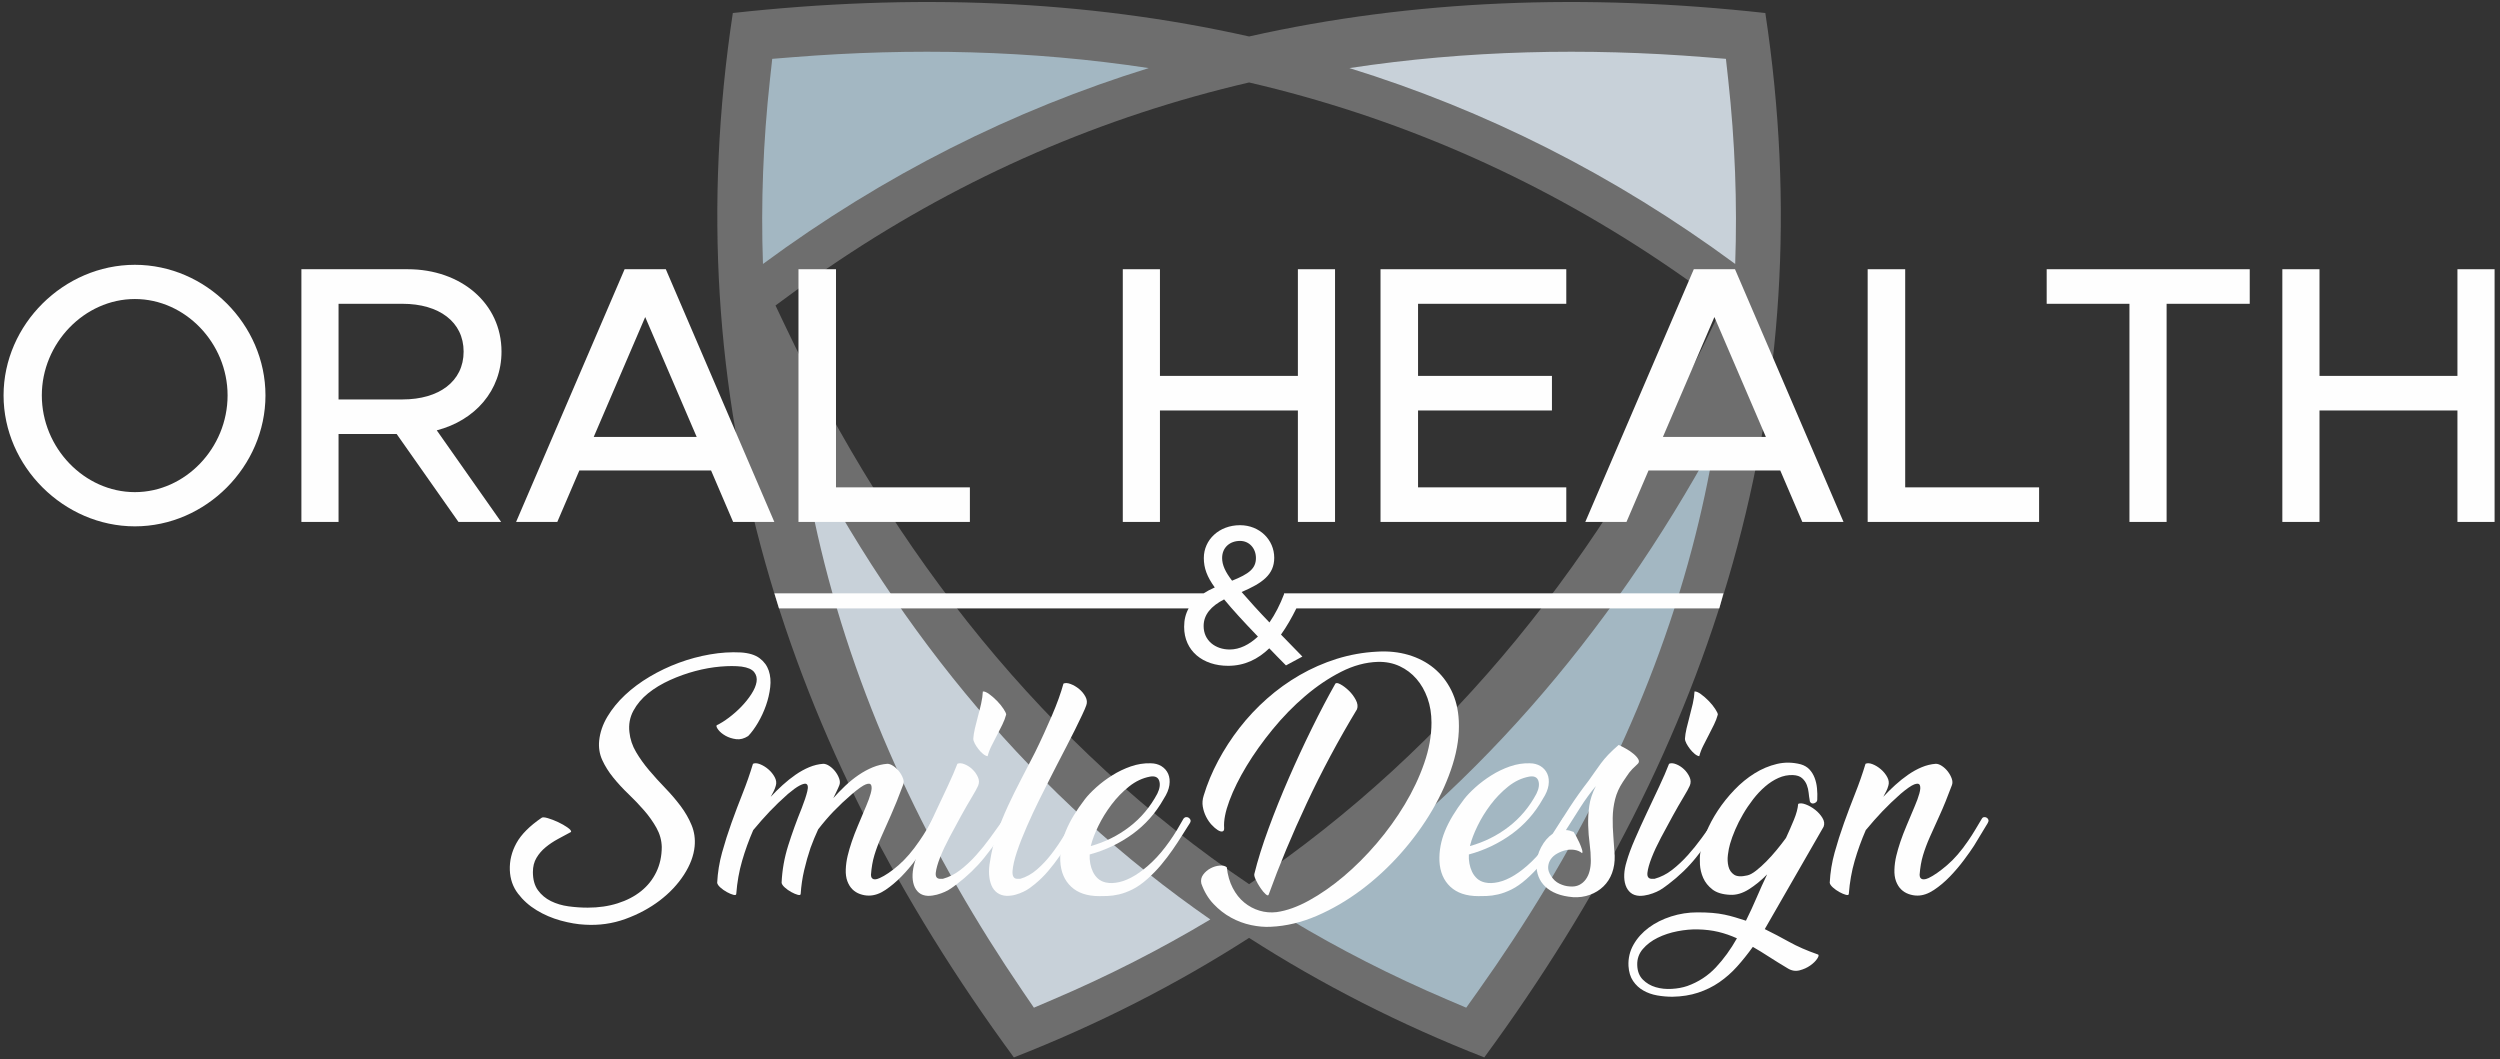 <svg width="564" height="239" viewBox="0 0 564 239" fill="none" xmlns="http://www.w3.org/2000/svg">
<rect x="0" y="0" width="564" height="239" fill="#333333" stroke="none"/>
<g clip-path="url(#clip0_7339_510)">
<path fill-rule="evenodd" clip-rule="evenodd" d="M398.259 2.937C357.82 -1.523 318.847 -0.105 281.792 8.228C244.739 -0.105 205.765 -1.523 165.325 2.937C152.117 90.103 176.957 168.059 228.732 238.554C247.855 231.067 265.509 222.04 281.792 211.587C298.075 222.04 315.731 231.067 334.852 238.554C386.628 168.059 411.469 90.103 398.259 2.937ZM281.792 18.603C285.843 19.543 289.876 20.575 293.888 21.696C326.839 30.911 357.228 45.881 384.807 66.108L388.635 68.916L386.597 73.201C361.805 125.357 327.715 168.438 281.792 199.472C235.869 168.438 201.78 125.357 176.988 73.201L174.951 68.916L178.777 66.108C206.359 45.881 236.747 30.911 269.696 21.696C273.709 20.575 277.743 19.543 281.792 18.603Z" fill="#6E6E6E"/>
<path fill-rule="evenodd" clip-rule="evenodd" d="M290.99 207.429C331.56 180.002 363.008 143.427 386.9 99.582C385.564 107.681 383.836 115.748 381.708 123.775C372.165 159.78 355.158 193.069 333.44 223.599L330.781 227.334L326.493 225.507C313.965 220.171 302.145 214.13 290.99 207.429Z" fill="#A3B7C2"/>
<path fill-rule="evenodd" clip-rule="evenodd" d="M180.58 99.58C203.236 143.427 233.531 180.002 273.047 207.429C261.865 214.13 250.04 220.171 237.528 225.507L233.248 227.334L230.701 223.599C209.899 193.069 193.817 159.78 185.179 123.775C183.253 115.747 181.724 107.679 180.58 99.58Z" fill="#C8D1D9"/>
<path fill-rule="evenodd" clip-rule="evenodd" d="M259.154 15.361C228.624 24.819 199.521 39.339 172.124 59.548C171.641 45.752 172.172 31.888 173.7 17.992L174.216 13.275L178.946 12.896C205.688 10.76 232.672 11.329 259.154 15.361Z" fill="#A3B7C2"/>
<path fill-rule="evenodd" clip-rule="evenodd" d="M391.461 59.548C364.061 39.339 334.961 24.819 304.428 15.361C330.912 11.329 357.896 10.76 384.638 12.896L389.368 13.275L389.886 17.992C391.412 31.888 391.944 45.751 391.461 59.548Z" fill="#C8D1D9"/>
<path d="M168.794 166.047C167.876 166.639 166.97 166.875 166.072 166.757C165.175 166.639 164.376 166.382 163.679 165.988C162.982 165.594 162.443 165.151 162.064 164.658C161.686 164.166 161.555 163.821 161.675 163.624C162.512 163.23 163.43 162.658 164.427 161.909C165.423 161.161 166.362 160.333 167.239 159.427C168.115 158.52 168.874 157.575 169.511 156.589C170.15 155.604 170.539 154.688 170.678 153.841C170.818 152.993 170.638 152.255 170.139 151.624C169.64 150.993 168.694 150.58 167.298 150.383C165.943 150.225 164.347 150.225 162.512 150.383C160.679 150.54 158.794 150.875 156.86 151.388C154.926 151.9 153.022 152.58 151.148 153.427C149.274 154.275 147.628 155.269 146.212 156.412C144.798 157.555 143.69 158.865 142.892 160.343C142.095 161.821 141.796 163.427 141.995 165.161C142.155 166.737 142.654 168.234 143.491 169.653C144.328 171.072 145.315 172.451 146.452 173.791C147.588 175.131 148.795 176.461 150.071 177.781C151.347 179.102 152.503 180.452 153.54 181.831C154.576 183.21 155.404 184.648 156.022 186.146C156.64 187.643 156.87 189.239 156.711 190.934C156.511 193.022 155.714 195.151 154.318 197.318C152.922 199.486 151.098 201.426 148.844 203.151C146.591 204.865 144.01 206.254 141.098 207.318C138.187 208.372 135.136 208.805 131.946 208.608C130.271 208.53 128.457 208.214 126.503 207.682C124.549 207.141 122.734 206.363 121.059 205.347C119.385 204.333 117.979 203.071 116.842 201.574C115.705 200.077 115.098 198.323 115.018 196.313C114.938 194.185 115.437 192.146 116.514 190.195C117.59 188.244 119.485 186.343 122.196 184.491C122.396 184.333 122.864 184.363 123.601 184.579C124.339 184.796 125.107 185.092 125.905 185.466C126.702 185.84 127.41 186.244 128.028 186.678C128.647 187.112 128.915 187.446 128.835 187.683C127.879 188.195 126.891 188.727 125.875 189.279C124.858 189.83 123.931 190.451 123.093 191.141C122.255 191.83 121.568 192.628 121.029 193.535C120.491 194.441 120.222 195.505 120.222 196.727C120.222 198.421 120.601 199.791 121.359 200.835C122.116 201.879 123.093 202.697 124.29 203.289C125.486 203.88 126.812 204.274 128.267 204.471C129.723 204.668 131.169 204.766 132.604 204.766C135.036 204.766 137.28 204.441 139.334 203.791C141.388 203.141 143.152 202.225 144.627 201.042C146.103 199.86 147.25 198.421 148.067 196.727C148.884 195.032 149.294 193.141 149.294 191.052C149.254 189.554 148.855 188.126 148.098 186.766C147.339 185.407 146.412 184.096 145.315 182.836C144.219 181.575 143.043 180.343 141.786 179.141C140.53 177.939 139.383 176.697 138.347 175.417C137.31 174.136 136.483 172.816 135.864 171.456C135.246 170.096 135.018 168.629 135.176 167.052C135.375 165.2 135.994 163.407 137.031 161.673C138.067 159.939 139.394 158.314 141.008 156.796C142.624 155.279 144.478 153.9 146.572 152.658C148.664 151.417 150.858 150.373 153.151 149.526C155.444 148.678 157.787 148.047 160.18 147.634C162.572 147.22 164.886 147.072 167.119 147.191C168.952 147.309 170.368 147.742 171.366 148.491C172.363 149.24 173.051 150.176 173.43 151.299C173.808 152.422 173.918 153.673 173.758 155.053C173.599 156.432 173.279 157.801 172.802 159.161C172.323 160.52 171.724 161.811 171.007 163.033C170.288 164.254 169.551 165.259 168.794 166.047Z" fill="#FEFEFE"/>
<path d="M208.751 190.816C208.192 191.683 207.446 192.756 206.507 194.037C205.571 195.318 204.524 196.549 203.367 197.732C202.211 198.914 201.004 199.929 199.748 200.776C198.492 201.623 197.246 202.047 196.01 202.047C195.332 202.047 194.664 201.929 194.006 201.692C193.348 201.456 192.78 201.101 192.302 200.628C191.823 200.156 191.444 199.544 191.164 198.796C190.886 198.047 190.766 197.16 190.806 196.135C190.846 195.111 190.986 194.096 191.224 193.091C191.464 192.086 191.772 191.022 192.152 189.899C192.531 188.776 192.999 187.555 193.558 186.234C194.116 184.914 194.734 183.446 195.412 181.831C195.851 180.806 196.19 179.87 196.428 179.023C196.668 178.175 196.707 177.555 196.548 177.16C196.388 176.766 195.98 176.697 195.322 176.954C194.664 177.21 193.638 177.929 192.242 179.111C190.686 180.452 189.311 181.742 188.114 182.983C186.918 184.224 185.742 185.594 184.584 187.092C184.266 187.761 183.967 188.441 183.688 189.131C183.408 189.82 183.13 190.54 182.851 191.288C182.292 192.943 181.814 194.628 181.415 196.343C181.016 198.057 180.756 199.82 180.636 201.633C180.636 201.909 180.418 201.988 179.979 201.87C179.54 201.751 179.052 201.545 178.514 201.249C177.975 200.954 177.487 200.609 177.048 200.214C176.61 199.82 176.37 199.466 176.33 199.15C176.45 196.313 176.948 193.505 177.826 190.726C178.703 187.949 179.72 185.141 180.876 182.303C181.474 180.767 181.894 179.495 182.132 178.491C182.372 177.485 182.252 176.924 181.774 176.806C181.455 176.766 180.976 176.914 180.338 177.249C179.7 177.584 178.843 178.205 177.766 179.111C176.21 180.491 174.835 181.811 173.639 183.072C172.442 184.333 171.206 185.732 169.93 187.269C168.934 189.554 168.095 191.87 167.418 194.214C166.739 196.559 166.3 199.032 166.102 201.633C166.102 201.909 165.882 201.988 165.443 201.87C165.004 201.751 164.516 201.545 163.978 201.249C163.44 200.954 162.951 200.609 162.512 200.214C162.074 199.82 161.835 199.466 161.795 199.15C161.915 196.825 162.284 194.549 162.902 192.323C163.519 190.096 164.227 187.87 165.024 185.643C165.823 183.417 166.66 181.2 167.536 178.993C168.415 176.786 169.192 174.559 169.87 172.313C170.27 172.116 170.798 172.146 171.455 172.402C172.114 172.658 172.74 173.042 173.339 173.555C173.938 174.067 174.416 174.658 174.775 175.328C175.134 175.998 175.214 176.648 175.014 177.279C174.895 177.712 174.736 178.126 174.536 178.52C174.336 178.914 174.118 179.328 173.878 179.761C174.715 178.855 175.612 177.969 176.57 177.102C177.527 176.234 178.503 175.456 179.5 174.767C180.498 174.076 181.515 173.515 182.551 173.082C183.588 172.648 184.644 172.392 185.722 172.313C186.16 172.313 186.628 172.481 187.127 172.816C187.626 173.151 188.064 173.564 188.443 174.057C188.822 174.549 189.111 175.072 189.311 175.624C189.51 176.175 189.53 176.668 189.37 177.102C189.171 177.614 188.951 178.107 188.712 178.579C188.474 179.052 188.234 179.545 187.995 180.057C188.832 179.111 189.73 178.185 190.686 177.279C191.643 176.372 192.64 175.564 193.678 174.855C194.714 174.146 195.78 173.564 196.876 173.111C197.974 172.658 199.08 172.392 200.198 172.313C200.595 172.313 201.044 172.481 201.543 172.816C202.042 173.151 202.48 173.564 202.859 174.057C203.238 174.549 203.527 175.072 203.727 175.624C203.926 176.175 203.926 176.668 203.727 177.102C202.73 179.781 201.822 182.037 201.004 183.87C200.187 185.702 199.46 187.337 198.822 188.776C198.183 190.214 197.664 191.594 197.266 192.914C196.867 194.234 196.608 195.722 196.488 197.377C196.488 197.495 196.508 197.633 196.548 197.791C196.588 197.948 196.678 198.086 196.818 198.205C196.958 198.323 197.156 198.382 197.415 198.382C197.675 198.382 198.024 198.283 198.463 198.086C199.699 197.535 201.115 196.569 202.71 195.19C204.304 193.81 205.88 191.978 207.435 189.692C208.034 188.825 208.582 187.968 209.08 187.121C209.579 186.274 210.047 185.456 210.486 184.668C210.646 184.471 210.835 184.362 211.054 184.343C211.274 184.323 211.472 184.372 211.652 184.491C211.831 184.609 211.962 184.767 212.04 184.964C212.12 185.161 212.082 185.397 211.922 185.673L208.751 190.816Z" fill="#FEFEFE"/>
<path d="M215.988 172.313C216.388 172.116 216.916 172.146 217.573 172.402C218.232 172.658 218.829 173.042 219.368 173.555C219.906 174.067 220.325 174.658 220.624 175.328C220.924 175.998 220.933 176.648 220.654 177.279C220.414 177.831 219.926 178.717 219.189 179.939C218.45 181.16 217.653 182.55 216.796 184.106C215.938 185.663 215.072 187.269 214.194 188.924C213.317 190.579 212.609 192.096 212.07 193.475C211.532 194.855 211.213 195.988 211.113 196.874C211.014 197.761 211.322 198.224 212.041 198.264H212.698C214.134 197.87 215.47 197.19 216.706 196.224C217.942 195.259 219.109 194.166 220.205 192.943C221.302 191.722 222.34 190.441 223.316 189.101C224.293 187.761 225.2 186.5 226.038 185.318C226.197 185.121 226.397 185.013 226.636 184.993C226.876 184.973 227.074 185.013 227.234 185.111C227.393 185.21 227.493 185.367 227.533 185.584C227.573 185.801 227.473 186.047 227.234 186.323C225.56 188.885 223.845 191.259 222.09 193.446C220.336 195.633 218.241 197.653 215.809 199.505C215.49 199.742 215.11 200.018 214.673 200.333C214.233 200.648 213.736 200.934 213.177 201.19C212.618 201.446 212.01 201.663 211.352 201.84C210.694 202.017 210.026 202.106 209.349 202.106C208.512 202.067 207.833 201.83 207.316 201.397C206.796 200.963 206.418 200.392 206.178 199.682C205.94 198.973 205.84 198.165 205.88 197.259C205.918 196.353 206.098 195.387 206.418 194.362C206.817 192.943 207.434 191.269 208.272 189.338C209.109 187.407 210.006 185.426 210.964 183.397C211.921 181.368 212.858 179.377 213.776 177.426C214.692 175.476 215.43 173.771 215.988 172.313ZM221.73 155.998C222.09 155.959 222.569 156.156 223.166 156.589C223.764 157.023 224.352 157.535 224.93 158.126C225.509 158.718 225.997 159.318 226.397 159.929C226.794 160.54 226.994 160.964 226.994 161.2C226.794 161.949 226.506 162.708 226.128 163.476C225.749 164.244 225.35 165.033 224.93 165.841C224.512 166.648 224.104 167.446 223.705 168.234C223.306 169.023 223.006 169.811 222.808 170.599C222.488 170.559 222.14 170.382 221.761 170.067C221.382 169.752 221.033 169.387 220.714 168.973C220.394 168.56 220.126 168.146 219.906 167.732C219.688 167.318 219.577 166.954 219.577 166.638C219.617 165.969 219.737 165.2 219.937 164.333C220.136 163.466 220.365 162.56 220.624 161.614C220.884 160.668 221.124 159.712 221.342 158.747C221.561 157.781 221.69 156.865 221.73 155.998Z" fill="#FEFEFE"/>
<path d="M238.54 172.372C238.262 172.924 237.743 173.939 236.984 175.417C236.227 176.894 235.38 178.579 234.443 180.471C233.506 182.362 232.579 184.353 231.662 186.441C230.744 188.53 229.996 190.441 229.418 192.175C228.84 193.909 228.511 195.347 228.431 196.491C228.351 197.633 228.69 198.224 229.448 198.264H230.166C231.522 197.87 232.787 197.16 233.964 196.135C235.14 195.111 236.227 193.948 237.224 192.648C238.222 191.348 239.148 189.988 240.006 188.569C240.863 187.15 241.671 185.85 242.428 184.668C242.548 184.471 242.718 184.362 242.936 184.343C243.156 184.323 243.355 184.372 243.535 184.491C243.715 184.609 243.844 184.767 243.924 184.964C244.003 185.161 243.963 185.397 243.804 185.673C243.007 186.894 242.228 188.136 241.471 189.397C240.714 190.658 239.926 191.88 239.108 193.062C238.291 194.244 237.414 195.387 236.476 196.491C235.539 197.594 234.512 198.599 233.395 199.505C233.116 199.742 232.758 200.018 232.319 200.333C231.88 200.648 231.392 200.934 230.854 201.19C230.315 201.446 229.738 201.663 229.119 201.84C228.5 202.017 227.834 202.106 227.115 202.106C226.278 202.067 225.57 201.84 224.991 201.426C224.414 201.012 223.975 200.451 223.675 199.742C223.376 199.032 223.198 198.214 223.136 197.288C223.078 196.362 223.147 195.387 223.347 194.362C223.666 192.195 224.184 190.076 224.902 188.008C225.619 185.939 226.447 183.89 227.384 181.86C228.322 179.83 229.319 177.811 230.375 175.801C231.431 173.791 232.479 171.761 233.515 169.712C234.194 168.333 234.851 166.944 235.49 165.545C236.127 164.146 236.736 162.776 237.314 161.436C237.892 160.097 238.4 158.816 238.839 157.594C239.278 156.373 239.636 155.249 239.916 154.225C240.315 154.028 240.852 154.057 241.531 154.314C242.21 154.57 242.847 154.944 243.446 155.436C244.043 155.929 244.522 156.511 244.882 157.18C245.239 157.85 245.299 158.5 245.06 159.131C244.9 159.604 244.592 160.323 244.134 161.288C243.674 162.255 243.146 163.348 242.548 164.57C241.95 165.791 241.291 167.082 240.574 168.442C239.856 169.801 239.178 171.111 238.54 172.372Z" fill="#FEFEFE"/>
<path d="M262.527 180.234C260.732 183.427 258.379 186.077 255.468 188.185C252.557 190.293 249.347 191.821 245.837 192.766C245.797 193.436 245.837 194.106 245.957 194.776C246.076 195.446 246.276 196.077 246.555 196.668C246.835 197.259 247.213 197.771 247.691 198.205C248.171 198.638 248.769 198.934 249.485 199.091C250.364 199.289 251.371 199.259 252.507 199.003C253.643 198.746 254.84 198.234 256.096 197.466C257.352 196.697 258.639 195.682 259.955 194.421C261.271 193.16 262.567 191.623 263.843 189.81C264.48 188.904 265.059 188.018 265.577 187.151C266.095 186.283 266.573 185.456 267.012 184.668C267.172 184.471 267.361 184.363 267.581 184.343C267.8 184.323 268 184.372 268.179 184.491C268.359 184.609 268.488 184.767 268.568 184.964C268.648 185.161 268.608 185.397 268.448 185.673C267.891 186.54 267.292 187.485 266.653 188.51C266.015 189.535 265.308 190.609 264.529 191.732C263.752 192.855 262.895 193.978 261.957 195.101C261.021 196.225 259.973 197.298 258.817 198.323C257.661 199.347 256.545 200.125 255.468 200.658C254.391 201.19 253.375 201.564 252.417 201.781C251.46 201.998 250.603 202.116 249.845 202.135C249.088 202.155 248.469 202.165 247.991 202.165C245.279 202.165 243.165 201.456 241.651 200.037C240.135 198.618 239.317 196.687 239.197 194.244C239.117 191.998 239.527 189.761 240.424 187.535C241.321 185.308 242.767 182.894 244.761 180.293C245.399 179.466 246.256 178.57 247.333 177.604C248.409 176.639 249.605 175.742 250.921 174.915C252.239 174.086 253.633 173.417 255.109 172.904C256.584 172.392 258.06 172.156 259.536 172.195C260.492 172.195 261.32 172.412 262.019 172.845C262.716 173.279 263.224 173.86 263.543 174.589C263.861 175.318 263.952 176.166 263.812 177.131C263.673 178.097 263.244 179.131 262.527 180.234ZM246.136 190.639C246.097 190.717 246.076 190.796 246.076 190.875C249.307 189.968 252.217 188.52 254.809 186.53C257.403 184.54 259.496 182.047 261.091 179.052C261.649 177.909 261.788 176.934 261.509 176.126C261.231 175.318 260.533 175.013 259.416 175.21C257.741 175.525 256.165 176.274 254.691 177.456C253.215 178.639 251.899 179.998 250.743 181.535C249.585 183.072 248.609 184.658 247.811 186.293C247.013 187.929 246.456 189.377 246.136 190.639Z" fill="#FEFEFE"/>
<path d="M310.679 147.013C313.191 146.856 315.544 147.102 317.737 147.742C319.931 148.393 321.845 149.388 323.48 150.727C325.115 152.078 326.431 153.752 327.428 155.762C328.425 157.771 328.983 160.057 329.103 162.619C329.261 165.732 328.804 169.013 327.727 172.461C326.651 175.909 325.124 179.328 323.151 182.717C321.176 186.106 318.813 189.357 316.063 192.471C313.311 195.584 310.329 198.343 307.12 200.747C303.909 203.151 300.569 205.101 297.1 206.599C293.631 208.097 290.161 208.924 286.692 209.081C285.296 209.161 283.812 209.032 282.236 208.697C280.661 208.362 279.155 207.801 277.72 207.013C276.284 206.225 274.968 205.2 273.772 203.939C272.576 202.678 271.659 201.141 271.02 199.328C270.86 198.579 271 197.909 271.439 197.318C271.877 196.727 272.425 196.254 273.084 195.9C273.741 195.545 274.431 195.338 275.148 195.279C275.865 195.219 276.404 195.347 276.763 195.663C276.961 197.436 277.411 198.993 278.108 200.333C278.807 201.673 279.673 202.766 280.711 203.614C281.748 204.461 282.893 205.071 284.151 205.447C285.405 205.82 286.692 205.929 288.008 205.771C290.281 205.456 292.724 204.579 295.336 203.141C297.948 201.702 300.549 199.89 303.143 197.702C305.733 195.515 308.216 193.032 310.589 190.254C312.961 187.476 315.065 184.559 316.9 181.506C318.733 178.451 320.2 175.348 321.296 172.195C322.393 169.042 322.941 165.988 322.941 163.033C322.941 161.023 322.643 159.181 322.044 157.506C321.445 155.831 320.619 154.382 319.561 153.161C318.505 151.94 317.239 150.983 315.764 150.294C314.288 149.604 312.652 149.279 310.859 149.319C308.107 149.397 305.335 150.146 302.544 151.565C299.752 152.984 297.051 154.806 294.439 157.033C291.827 159.259 289.384 161.762 287.111 164.54C284.839 167.318 282.873 170.077 281.219 172.816C279.564 175.555 278.279 178.156 277.361 180.619C276.443 183.081 276.045 185.121 276.164 186.737C276.205 187.209 276.085 187.486 275.805 187.565C275.527 187.643 275.168 187.545 274.729 187.269C274.291 186.993 273.832 186.599 273.353 186.087C272.875 185.574 272.456 184.964 272.097 184.254C271.739 183.545 271.489 182.786 271.349 181.978C271.209 181.17 271.28 180.333 271.559 179.466C272.356 176.826 273.443 174.215 274.819 171.634C276.195 169.052 277.799 166.579 279.633 164.215C281.468 161.851 283.532 159.653 285.825 157.624C288.119 155.594 290.58 153.821 293.212 152.304C295.844 150.787 298.625 149.565 301.557 148.639C304.488 147.723 307.528 147.171 310.679 147.013ZM301.228 154.285C301.387 154.008 301.776 154.038 302.395 154.373C303.012 154.707 303.64 155.181 304.279 155.792C304.917 156.402 305.445 157.102 305.864 157.89C306.283 158.678 306.372 159.388 306.133 160.018C301.945 166.954 298.176 173.998 294.828 181.151C291.477 188.303 288.607 195.19 286.215 201.811C286.133 202.087 285.905 202.057 285.525 201.722C285.147 201.387 284.757 200.924 284.36 200.333C283.96 199.742 283.612 199.131 283.312 198.5C283.013 197.87 282.904 197.417 282.984 197.141C283.741 194.067 284.808 190.658 286.184 186.914C287.56 183.17 289.085 179.377 290.76 175.535C292.435 171.693 294.179 167.929 295.993 164.244C297.808 160.56 299.553 157.24 301.228 154.285Z" fill="#FEFEFE"/>
<path d="M348.064 180.234C346.271 183.427 343.918 186.077 341.007 188.185C338.095 190.293 334.886 191.821 331.376 192.766C331.336 193.436 331.376 194.106 331.495 194.776C331.615 195.446 331.815 196.077 332.094 196.668C332.374 197.259 332.752 197.771 333.23 198.205C333.708 198.638 334.307 198.934 335.024 199.091C335.902 199.289 336.91 199.259 338.046 199.003C339.182 198.746 340.379 198.234 341.635 197.466C342.891 196.697 344.176 195.682 345.492 194.421C346.808 193.16 348.104 191.623 349.382 189.81C350.019 188.904 350.598 188.018 351.115 187.151C351.634 186.283 352.112 185.456 352.551 184.668C352.71 184.471 352.9 184.363 353.119 184.343C353.339 184.323 353.539 184.372 353.718 184.491C353.896 184.609 354.027 184.767 354.107 184.964C354.186 185.161 354.146 185.397 353.987 185.673C353.428 186.54 352.83 187.485 352.192 188.51C351.554 189.535 350.846 190.609 350.068 191.732C349.291 192.855 348.434 193.978 347.496 195.101C346.56 196.225 345.512 197.298 344.356 198.323C343.2 199.347 342.083 200.125 341.007 200.658C339.93 201.19 338.912 201.564 337.956 201.781C336.999 201.998 336.142 202.116 335.384 202.135C334.627 202.155 334.008 202.165 333.53 202.165C330.818 202.165 328.704 201.456 327.188 200.037C325.674 198.618 324.856 196.687 324.736 194.244C324.656 191.998 325.064 189.761 325.962 187.535C326.86 185.308 328.306 182.894 330.299 180.293C330.938 179.466 331.795 178.57 332.871 177.604C333.948 176.639 335.144 175.742 336.46 174.915C337.776 174.086 339.172 173.417 340.648 172.904C342.123 172.392 343.598 172.156 345.074 172.195C346.031 172.195 346.859 172.412 347.556 172.845C348.255 173.279 348.763 173.86 349.082 174.589C349.4 175.318 349.491 176.166 349.351 177.131C349.211 178.097 348.783 179.131 348.064 180.234ZM331.675 190.639C331.635 190.717 331.615 190.796 331.615 190.875C334.846 189.968 337.756 188.52 340.348 186.53C342.94 184.54 345.034 182.047 346.628 179.052C347.187 177.909 347.327 176.934 347.048 176.126C346.768 175.318 346.071 175.013 344.955 175.21C343.28 175.525 341.704 176.274 340.228 177.456C338.754 178.639 337.438 179.998 336.282 181.535C335.124 183.072 334.147 184.658 333.35 186.293C332.552 187.929 331.994 189.377 331.675 190.639Z" fill="#FEFEFE"/>
<path d="M346.628 195.19C346.628 193.81 346.979 192.461 347.676 191.141C348.373 189.82 349.241 188.806 350.279 188.096C351.553 186.086 352.84 184.086 354.136 182.096C355.432 180.106 356.857 178.107 358.413 176.096C358.892 175.426 359.351 174.776 359.788 174.146C360.228 173.515 360.685 172.875 361.164 172.225C361.643 171.574 362.201 170.914 362.839 170.244C363.477 169.574 364.255 168.846 365.172 168.057C365.611 168.255 366.149 168.53 366.788 168.885C367.425 169.24 368.004 169.633 368.521 170.067C369.04 170.5 369.409 170.924 369.628 171.338C369.848 171.752 369.757 172.116 369.36 172.432C368.881 172.865 368.512 173.22 368.253 173.495C367.993 173.771 367.764 174.037 367.564 174.294C367.365 174.549 367.167 174.835 366.967 175.15C366.767 175.466 366.488 175.88 366.129 176.392C365.292 177.653 364.704 178.964 364.364 180.323C364.025 181.683 363.847 183.072 363.827 184.491C363.807 185.909 363.856 187.337 363.976 188.776C364.095 190.214 364.195 191.643 364.275 193.062C364.315 194.481 364.116 195.781 363.676 196.964C363.239 198.146 362.591 199.15 361.733 199.978C360.876 200.806 359.859 201.436 358.681 201.87C357.505 202.303 356.24 202.48 354.884 202.402C353.448 202.283 352.212 202.017 351.175 201.604C350.139 201.19 349.281 200.658 348.603 200.008C347.925 199.357 347.427 198.618 347.108 197.791C346.788 196.964 346.628 196.096 346.628 195.19ZM360.028 177.338C358.831 178.757 357.655 180.372 356.499 182.185C355.343 183.998 354.265 185.692 353.269 187.269C353.548 187.269 353.827 187.308 354.107 187.387C354.385 187.466 354.684 187.564 355.004 187.683C355.123 187.841 355.312 188.156 355.572 188.628C355.831 189.101 356.08 189.604 356.319 190.135C356.559 190.668 356.748 191.16 356.887 191.614C357.027 192.067 357.037 192.352 356.917 192.471C356.439 192.076 355.861 191.83 355.183 191.732C354.505 191.633 353.837 191.663 353.179 191.821C352.521 191.978 351.893 192.224 351.295 192.559C350.697 192.894 350.217 193.318 349.86 193.831C349.5 194.343 349.3 194.924 349.261 195.574C349.221 196.224 349.44 196.904 349.919 197.614C350.397 198.402 351.025 198.983 351.803 199.357C352.58 199.732 353.348 199.938 354.107 199.978C354.943 200.057 355.661 199.948 356.26 199.653C356.857 199.357 357.356 198.934 357.755 198.382C358.153 197.83 358.443 197.19 358.623 196.46C358.801 195.732 358.892 194.973 358.892 194.185C358.892 192.964 358.801 191.683 358.623 190.343C358.443 189.003 358.333 187.623 358.293 186.205C358.253 184.786 358.333 183.338 358.532 181.86C358.732 180.382 359.231 178.875 360.028 177.338Z" fill="#FEFEFE"/>
<path d="M376.538 172.313C376.937 172.116 377.464 172.146 378.123 172.402C378.782 172.658 379.379 173.042 379.918 173.555C380.455 174.067 380.874 174.658 381.174 175.328C381.473 175.998 381.483 176.648 381.203 177.279C380.965 177.831 380.477 178.717 379.738 179.939C379.001 181.16 378.203 182.55 377.346 184.106C376.489 185.663 375.621 187.269 374.743 188.924C373.866 190.579 373.158 192.096 372.619 193.475C372.082 194.855 371.762 195.988 371.662 196.874C371.563 197.761 371.872 198.224 372.59 198.264H373.249C374.685 197.87 376.019 197.19 377.255 196.224C378.491 195.259 379.658 194.166 380.755 192.943C381.851 191.722 382.888 190.441 383.864 189.101C384.842 187.761 385.75 186.5 386.587 185.318C386.747 185.121 386.946 185.013 387.186 184.993C387.424 184.973 387.625 185.013 387.783 185.111C387.943 185.21 388.042 185.367 388.082 185.584C388.122 185.801 388.023 186.047 387.783 186.323C386.109 188.885 384.394 191.259 382.639 193.446C380.885 195.633 378.791 197.653 376.358 199.505C376.039 199.742 375.66 200.018 375.222 200.333C374.783 200.648 374.284 200.934 373.727 201.19C373.168 201.446 372.561 201.663 371.902 201.84C371.245 202.017 370.576 202.106 369.898 202.106C369.06 202.067 368.383 201.83 367.864 201.397C367.346 200.963 366.967 200.392 366.727 199.682C366.488 198.973 366.388 198.165 366.428 197.259C366.468 196.353 366.649 195.387 366.967 194.362C367.366 192.943 367.984 191.269 368.822 189.338C369.659 187.407 370.557 185.426 371.513 183.397C372.47 181.368 373.407 179.377 374.324 177.426C375.242 175.476 375.979 173.771 376.538 172.313ZM382.281 155.998C382.639 155.959 383.118 156.156 383.715 156.589C384.314 157.023 384.902 157.535 385.481 158.126C386.058 158.718 386.547 159.318 386.946 159.929C387.345 160.54 387.545 160.964 387.545 161.2C387.345 161.949 387.055 162.708 386.677 163.476C386.298 164.244 385.899 165.033 385.481 165.841C385.062 166.648 384.652 167.446 384.254 168.234C383.855 169.023 383.556 169.811 383.356 170.599C383.038 170.559 382.689 170.382 382.31 170.067C381.931 169.752 381.582 169.387 381.263 168.973C380.944 168.56 380.675 168.146 380.455 167.732C380.236 167.318 380.127 166.954 380.127 166.638C380.167 165.969 380.286 165.2 380.486 164.333C380.686 163.466 380.915 162.56 381.174 161.614C381.433 160.668 381.672 159.712 381.891 158.747C382.111 157.781 382.241 156.865 382.281 155.998Z" fill="#FEFEFE"/>
<path d="M398.131 209.604C399.967 210.51 401.8 211.466 403.635 212.49C405.469 213.515 407.621 214.451 410.095 215.318C410.373 215.396 410.335 215.711 409.975 216.264C409.616 216.815 409.088 217.328 408.389 217.82C407.692 218.313 406.884 218.678 405.967 218.914C405.051 219.151 404.153 218.993 403.276 218.441C401.76 217.534 400.364 216.678 399.088 215.849C397.812 215.022 396.596 214.273 395.44 213.614C394.284 215.219 393.097 216.707 391.88 218.057C390.664 219.416 389.328 220.589 387.873 221.593C386.417 222.598 384.821 223.377 383.088 223.948C381.353 224.519 379.428 224.825 377.315 224.865C376.159 224.865 375.012 224.766 373.876 224.569C372.739 224.372 371.703 224.007 370.765 223.475C369.828 222.953 369.051 222.234 368.432 221.328C367.815 220.421 367.465 219.289 367.385 217.909C367.305 216.185 367.684 214.579 368.521 213.111C369.36 211.633 370.507 210.362 371.961 209.279C373.417 208.195 375.103 207.357 377.016 206.746C378.929 206.135 380.904 205.83 382.937 205.83C384.175 205.83 385.281 205.869 386.257 205.948C387.235 206.027 388.152 206.155 389.009 206.333C389.867 206.51 390.684 206.717 391.461 206.954C392.24 207.19 393.047 207.436 393.884 207.712C394.761 205.948 395.579 204.175 396.337 202.402C397.095 200.628 397.872 198.914 398.669 197.259C397.353 198.599 395.977 199.722 394.543 200.628C393.107 201.535 391.691 201.948 390.295 201.87C388.58 201.791 387.255 201.387 386.317 200.658C385.38 199.929 384.693 199.071 384.253 198.086C383.815 197.102 383.567 196.077 383.507 195.013C383.447 193.948 383.476 193.062 383.596 192.352C383.795 190.973 384.233 189.456 384.912 187.801C385.589 186.146 386.467 184.501 387.544 182.865C388.62 181.23 389.867 179.673 391.283 178.195C392.697 176.717 394.213 175.476 395.828 174.471C397.443 173.466 399.128 172.757 400.883 172.343C402.637 171.929 404.432 171.959 406.267 172.432C407.064 172.668 407.712 173.052 408.211 173.584C408.709 174.116 409.097 174.747 409.377 175.476C409.656 176.205 409.836 176.993 409.916 177.841C409.995 178.688 410.015 179.525 409.975 180.353C409.975 180.629 409.875 180.845 409.676 181.003C409.476 181.16 409.267 181.249 409.048 181.269C408.828 181.289 408.639 181.22 408.48 181.062C408.32 180.905 408.24 180.668 408.24 180.353C408.161 179.958 408.091 179.456 408.031 178.845C407.972 178.234 407.832 177.643 407.612 177.072C407.393 176.501 407.044 175.998 406.565 175.565C406.087 175.131 405.389 174.895 404.472 174.855C403.355 174.816 402.268 175.033 401.212 175.506C400.155 175.978 399.148 176.629 398.191 177.456C397.233 178.284 396.337 179.239 395.5 180.323C394.661 181.407 393.904 182.53 393.227 183.693C392.548 184.855 391.96 186.018 391.461 187.18C390.963 188.343 390.575 189.417 390.295 190.402C390.096 191.072 389.936 191.88 389.817 192.825C389.697 193.771 389.737 194.648 389.936 195.456C390.136 196.264 390.555 196.884 391.193 197.318C391.831 197.752 392.828 197.811 394.184 197.495C394.741 197.377 395.4 197.022 396.157 196.431C396.915 195.84 397.693 195.141 398.491 194.333C399.288 193.525 400.076 192.648 400.853 191.702C401.631 190.757 402.319 189.87 402.917 189.042C403.555 187.663 404.153 186.293 404.711 184.934C405.269 183.575 405.588 182.382 405.668 181.358C406.067 181.16 406.636 181.2 407.373 181.476C408.111 181.752 408.819 182.156 409.497 182.687C410.175 183.219 410.723 183.831 411.141 184.52C411.56 185.21 411.651 185.87 411.411 186.501L398.131 209.604ZM380.664 222.441C383.177 221.534 385.32 220.135 387.095 218.244C388.869 216.352 390.455 214.165 391.851 211.682C390.455 211.052 389.06 210.569 387.663 210.234C386.268 209.899 384.732 209.712 383.057 209.672C381.621 209.633 380.087 209.771 378.452 210.086C376.816 210.402 375.321 210.894 373.965 211.564C372.609 212.234 371.493 213.081 370.616 214.106C369.739 215.13 369.32 216.333 369.36 217.712C369.399 219.091 369.817 220.185 370.616 220.993C371.413 221.801 372.38 222.372 373.517 222.707C374.653 223.042 375.869 223.17 377.165 223.091C378.461 223.013 379.628 222.796 380.664 222.441Z" fill="#FEFEFE"/>
<path d="M445.327 190.816C444.768 191.683 444.011 192.756 443.054 194.037C442.098 195.318 441.051 196.549 439.914 197.732C438.776 198.914 437.571 199.929 436.295 200.776C435.019 201.623 433.783 202.047 432.586 202.047C431.908 202.047 431.24 201.929 430.582 201.692C429.924 201.456 429.356 201.101 428.878 200.628C428.399 200.156 428.02 199.544 427.74 198.796C427.462 198.047 427.342 197.16 427.382 196.135C427.422 195.111 427.562 194.096 427.8 193.091C428.04 192.086 428.348 191.022 428.728 189.899C429.107 188.776 429.575 187.555 430.134 186.234C430.692 184.914 431.31 183.446 431.988 181.831C432.427 180.806 432.766 179.87 433.004 179.023C433.244 178.175 433.284 177.555 433.124 177.16C432.964 176.766 432.546 176.697 431.868 176.954C431.19 177.21 430.154 177.929 428.758 179.111C427.203 180.491 425.827 181.811 424.631 183.072C423.434 184.333 422.198 185.732 420.922 187.269C419.924 189.554 419.087 191.87 418.41 194.214C417.731 196.559 417.292 199.032 417.094 201.633C417.094 201.909 416.874 201.988 416.436 201.87C415.996 201.751 415.508 201.545 414.97 201.249C414.431 200.954 413.943 200.609 413.504 200.214C413.066 199.82 412.827 199.466 412.787 199.15C412.906 196.825 413.275 194.549 413.894 192.323C414.511 190.096 415.219 187.87 416.018 185.643C416.815 183.417 417.652 181.2 418.528 178.993C419.406 176.786 420.184 174.559 420.862 172.313C421.26 172.116 421.79 172.146 422.447 172.402C423.106 172.658 423.734 173.042 424.331 173.555C424.93 174.067 425.407 174.658 425.767 175.328C426.126 175.998 426.206 176.648 426.006 177.279C425.887 177.712 425.727 178.126 425.527 178.52C425.328 178.914 425.108 179.328 424.87 179.761C425.707 178.855 426.604 177.969 427.562 177.102C428.518 176.234 429.495 175.456 430.492 174.767C431.49 174.076 432.506 173.515 433.543 173.082C434.58 172.648 435.636 172.392 436.712 172.313C437.152 172.313 437.62 172.481 438.119 172.816C438.618 173.151 439.056 173.564 439.435 174.057C439.814 174.549 440.103 175.072 440.303 175.624C440.502 176.175 440.522 176.668 440.362 177.102C439.366 179.781 438.448 182.037 437.61 183.87C436.774 185.702 436.035 187.337 435.398 188.776C434.759 190.214 434.24 191.594 433.842 192.914C433.443 194.234 433.184 195.722 433.064 197.377C433.064 197.495 433.084 197.633 433.124 197.791C433.164 197.948 433.254 198.086 433.394 198.205C433.534 198.323 433.743 198.382 434.022 198.382C434.3 198.382 434.66 198.283 435.098 198.086C436.255 197.535 437.64 196.569 439.255 195.19C440.871 193.81 442.455 191.978 444.011 189.692C444.608 188.825 445.158 187.968 445.656 187.121C446.155 186.274 446.643 185.456 447.122 184.668C447.24 184.471 447.411 184.362 447.63 184.343C447.85 184.323 448.048 184.372 448.228 184.491C448.407 184.609 448.527 184.767 448.587 184.964C448.647 185.161 448.598 185.397 448.438 185.673L445.327 190.816Z" fill="#FEFEFE"/>
<path d="M30.43 118.743C46.446 118.743 59.89 105.216 59.89 89.2C59.89 73.184 46.446 59.741 30.43 59.741C14.415 59.741 0.805 73.184 0.805 89.2C0.805 105.216 14.415 118.743 30.43 118.743ZM30.43 111.025C19.061 111.025 9.435 101.068 9.435 89.2C9.435 77.416 19.061 67.459 30.43 67.459C41.8 67.459 51.343 77.416 51.343 89.2C51.343 101.068 41.8 111.025 30.43 111.025Z" fill="#FEFEFE"/>
<path d="M113.139 79.325C113.139 68.455 104.011 60.737 91.978 60.737H67.995V117.747H76.377V97.915H89.488L103.43 117.747H113.056L98.534 97.084C107.164 94.844 113.139 88.121 113.139 79.325ZM76.377 68.537H90.816C99.031 68.537 104.592 72.604 104.592 79.325C104.592 86.048 99.031 90.113 90.816 90.113H76.377V68.537Z" fill="#FEFEFE"/>
<path d="M165.392 117.747H174.687L150.206 60.737H140.912L116.432 117.747H125.726L130.705 106.13H160.414L165.392 117.747ZM133.94 98.579L145.559 71.525L157.176 98.579H133.94Z" fill="#FEFEFE"/>
<path d="M188.6 109.947V60.737H180.136V117.747H218.806V109.947H188.6Z" fill="#FEFEFE"/>
<path d="M292.803 60.737V84.803H261.683V60.737H253.302V117.747H261.683V92.603H292.803V117.747H301.184V60.737H292.803Z" fill="#FEFEFE"/>
<path d="M353.353 68.537V60.737H311.445V117.747H353.353V109.947H319.911V92.603H350.117V84.803H319.911V68.537H353.353Z" fill="#FEFEFE"/>
<path d="M406.603 117.747H415.898L391.416 60.737H382.122L357.642 117.747H366.936L371.915 106.13H401.624L406.603 117.747ZM375.151 98.579L386.77 71.525L398.387 98.579H375.151Z" fill="#FEFEFE"/>
<path d="M429.811 109.947V60.737H421.346V117.747H460.018V109.947H429.811Z" fill="#FEFEFE"/>
<path d="M480.404 117.747H488.786V68.537H507.54V60.737H461.732V68.537H480.404V117.747Z" fill="#FEFEFE"/>
<path d="M554.398 60.737V84.803H523.279V60.737H514.896V117.747H523.279V92.603H554.398V117.747H562.779V60.737H554.398Z" fill="#FEFEFE"/>
<path fill-rule="evenodd" clip-rule="evenodd" d="M293.818 148.122L288.992 143.162C290.248 141.406 291.388 139.419 292.46 137.249H387.872L388.807 133.861H289.68V134.043C288.788 136.391 287.676 138.562 286.391 140.426C283.878 137.823 281.948 135.67 280.108 133.56C284.686 131.586 287.467 129.702 287.467 125.843C287.467 121.76 284.147 118.484 279.75 118.484C275.039 118.484 271.583 121.76 271.583 125.888C271.583 128.176 272.302 130.106 274.051 132.529C273.112 132.945 272.274 133.388 271.534 133.861H174.707L175.736 137.249H268.158C267.471 138.473 267.14 139.85 267.14 141.412C267.14 146.887 271.404 150.207 277.058 150.207C280.782 150.207 283.788 148.726 286.346 146.259C287.467 147.425 288.723 148.726 290.115 150.117L293.818 148.122ZM279.75 122.029C281.858 122.029 283.339 123.734 283.339 125.888C283.339 128.266 281.768 129.478 277.955 131.003C276.43 129.029 275.711 127.459 275.711 125.888C275.711 123.51 277.462 122.029 279.75 122.029ZM277.416 146.528C274.231 146.528 271.539 144.554 271.539 141.233C271.539 138.676 273.199 136.746 276.16 135.221C278.09 137.554 280.378 140.067 283.788 143.611C281.858 145.406 279.704 146.528 277.416 146.528Z" fill="#FEFEFE"/>
</g>
<defs>
<clipPath id="clip0_7339_510">
<rect width="564" height="238.667" fill="white"/>
</clipPath>
</defs>
</svg>
